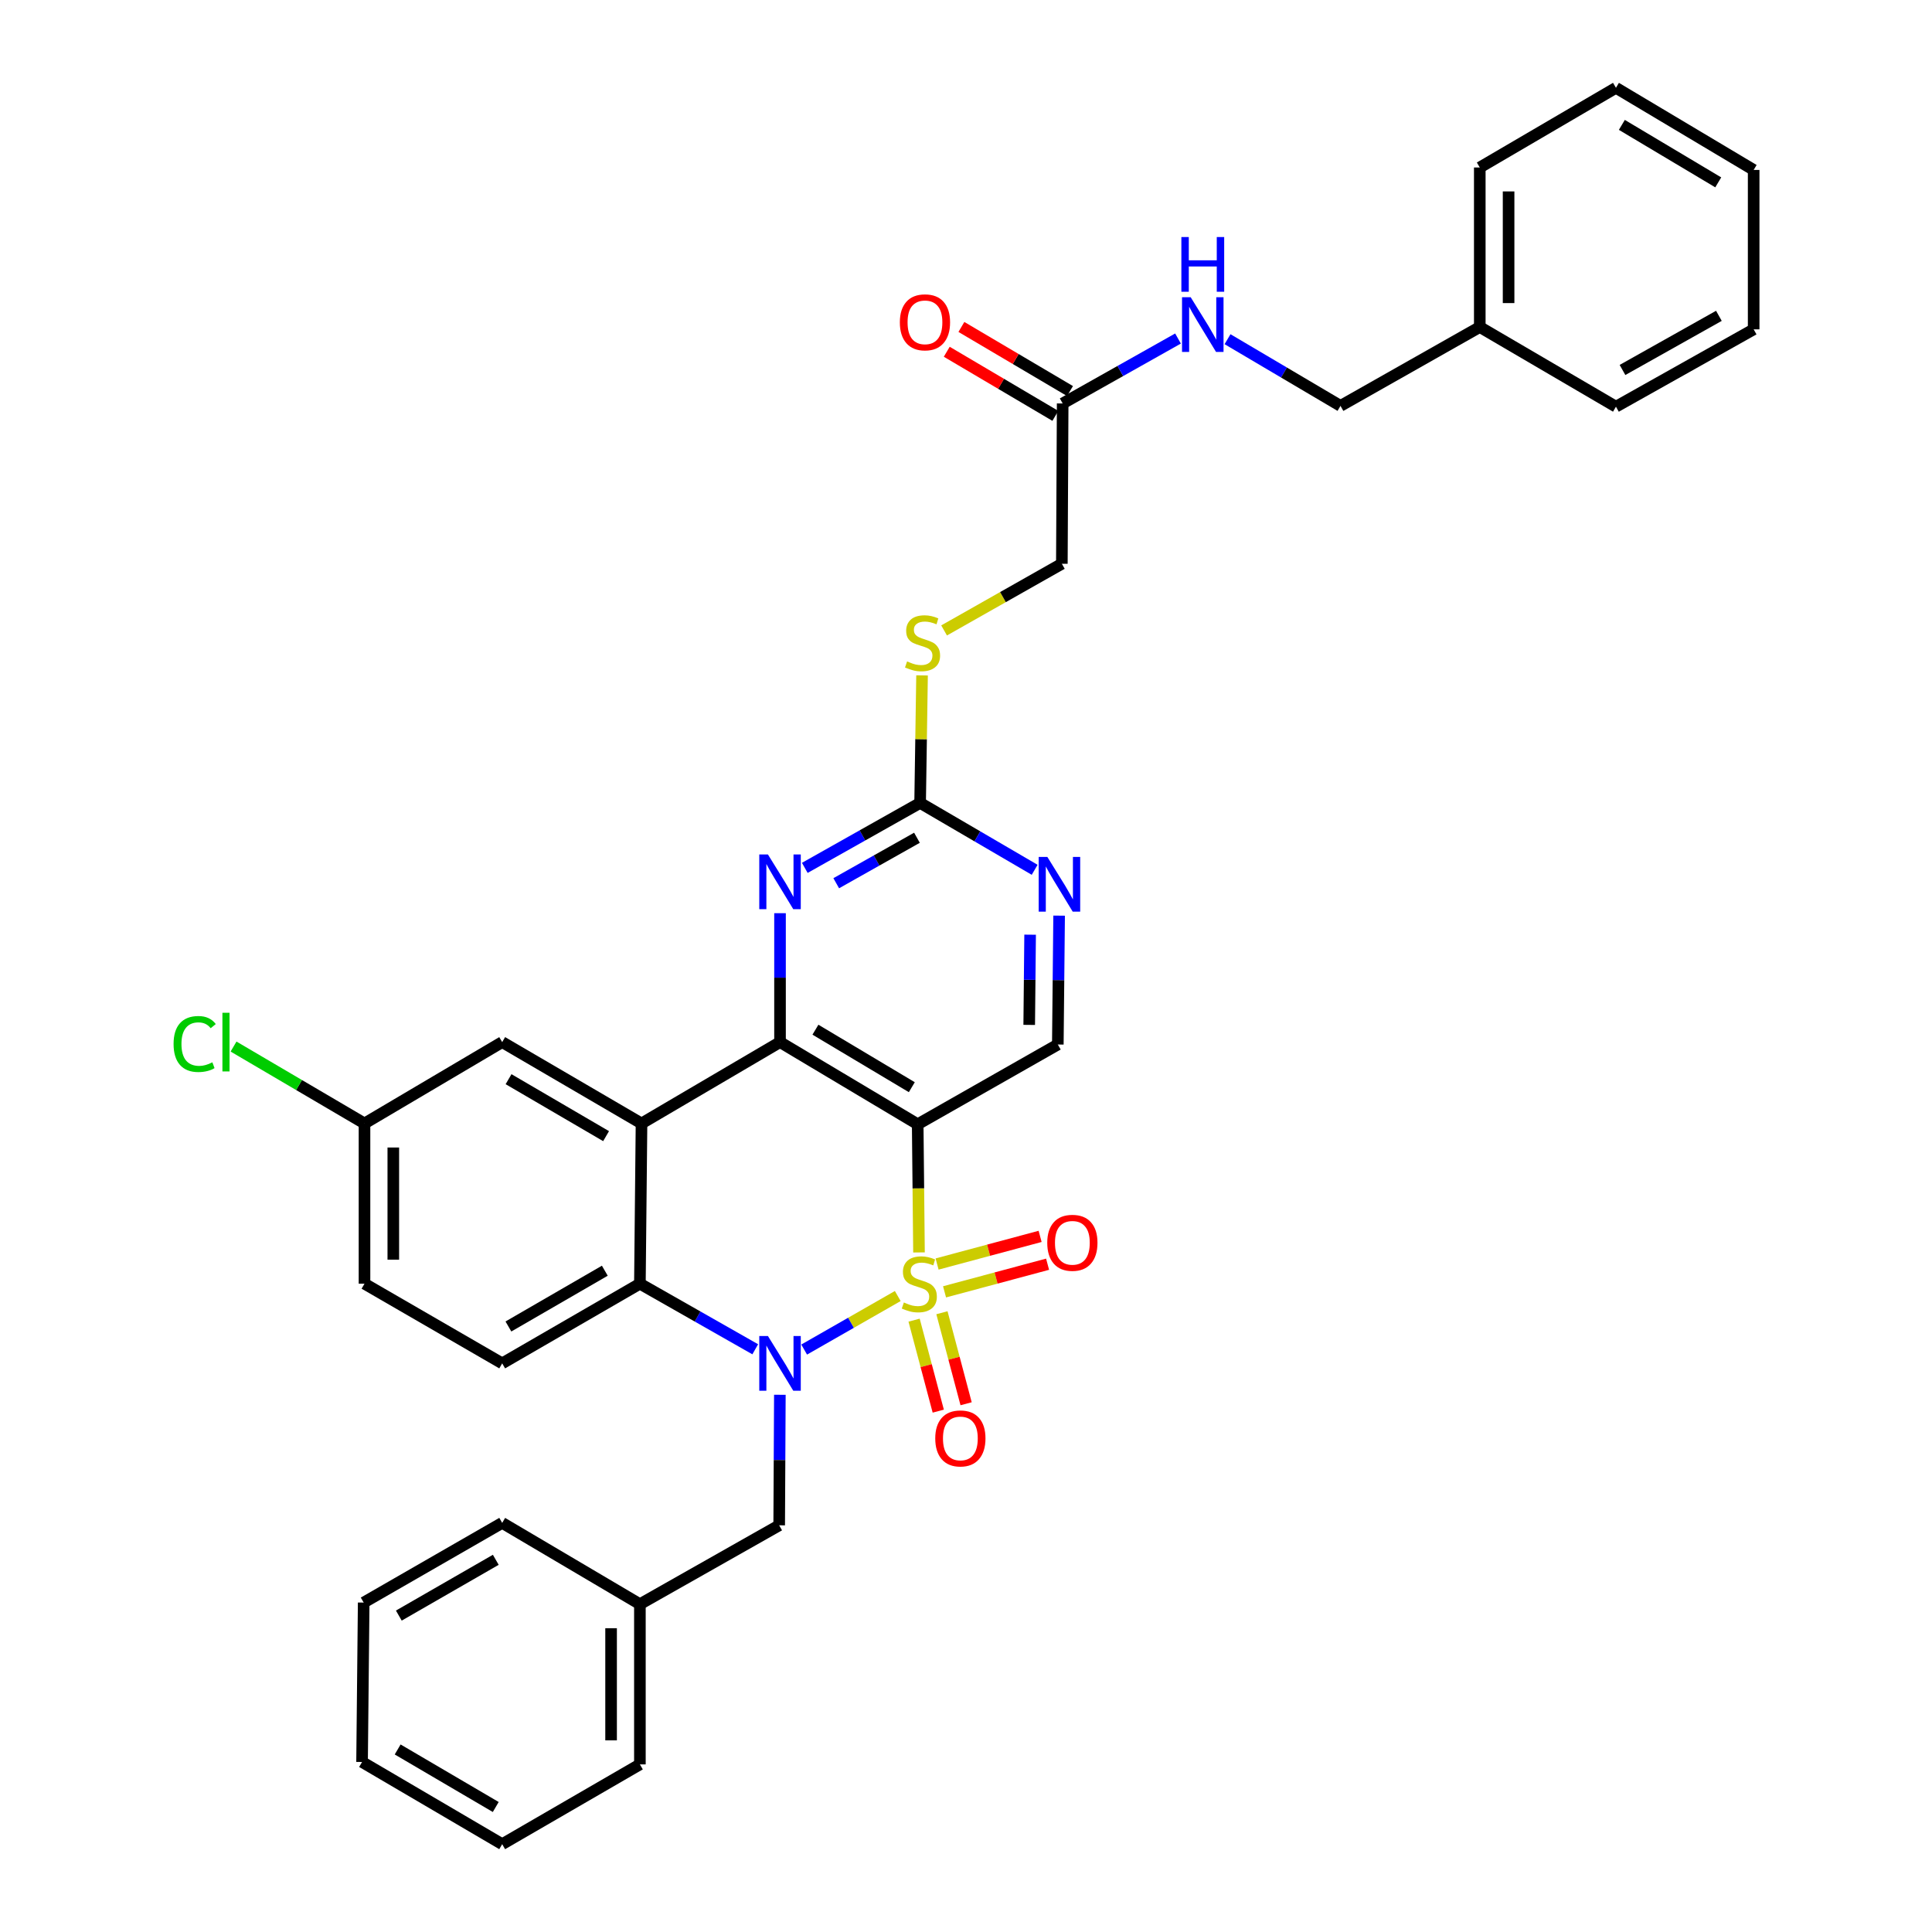 <?xml version='1.0' encoding='iso-8859-1'?>
<svg version='1.1' baseProfile='full'
              xmlns='http://www.w3.org/2000/svg'
                      xmlns:rdkit='http://www.rdkit.org/xml'
                      xmlns:xlink='http://www.w3.org/1999/xlink'
                  xml:space='preserve'
width='1000px' height='1000px' viewBox='0 0 1000 1000'>
<!-- END OF HEADER -->
<rect style='opacity:1.0;fill:#FFFFFF;stroke:none' width='1000' height='1000' x='0' y='0'> </rect>
<path class='bond-0' d='M 464.679,670.823 L 440.456,684.678' style='fill:none;fill-rule:evenodd;stroke:#CCCC00;stroke-width:6px;stroke-linecap:butt;stroke-linejoin:miter;stroke-opacity:1' />
<path class='bond-0' d='M 440.456,684.678 L 416.233,698.533' style='fill:none;fill-rule:evenodd;stroke:#0000FF;stroke-width:6px;stroke-linecap:butt;stroke-linejoin:miter;stroke-opacity:1' />
<path class='bond-1' d='M 475.671,648.258 L 475.335,615.086' style='fill:none;fill-rule:evenodd;stroke:#CCCC00;stroke-width:6px;stroke-linecap:butt;stroke-linejoin:miter;stroke-opacity:1' />
<path class='bond-1' d='M 475.335,615.086 L 474.999,581.914' style='fill:none;fill-rule:evenodd;stroke:#000000;stroke-width:6px;stroke-linecap:butt;stroke-linejoin:miter;stroke-opacity:1' />
<path class='bond-8' d='M 473.131,683.305 L 479.387,706.855' style='fill:none;fill-rule:evenodd;stroke:#CCCC00;stroke-width:6px;stroke-linecap:butt;stroke-linejoin:miter;stroke-opacity:1' />
<path class='bond-8' d='M 479.387,706.855 L 485.642,730.405' style='fill:none;fill-rule:evenodd;stroke:#FF0000;stroke-width:6px;stroke-linecap:butt;stroke-linejoin:miter;stroke-opacity:1' />
<path class='bond-8' d='M 487.543,679.477 L 493.798,703.027' style='fill:none;fill-rule:evenodd;stroke:#CCCC00;stroke-width:6px;stroke-linecap:butt;stroke-linejoin:miter;stroke-opacity:1' />
<path class='bond-8' d='M 493.798,703.027 L 500.054,726.577' style='fill:none;fill-rule:evenodd;stroke:#FF0000;stroke-width:6px;stroke-linecap:butt;stroke-linejoin:miter;stroke-opacity:1' />
<path class='bond-9' d='M 488.897,668.657 L 515.562,661.505' style='fill:none;fill-rule:evenodd;stroke:#CCCC00;stroke-width:6px;stroke-linecap:butt;stroke-linejoin:miter;stroke-opacity:1' />
<path class='bond-9' d='M 515.562,661.505 L 542.226,654.353' style='fill:none;fill-rule:evenodd;stroke:#FF0000;stroke-width:6px;stroke-linecap:butt;stroke-linejoin:miter;stroke-opacity:1' />
<path class='bond-9' d='M 485.034,654.255 L 511.699,647.103' style='fill:none;fill-rule:evenodd;stroke:#CCCC00;stroke-width:6px;stroke-linecap:butt;stroke-linejoin:miter;stroke-opacity:1' />
<path class='bond-9' d='M 511.699,647.103 L 538.363,639.951' style='fill:none;fill-rule:evenodd;stroke:#FF0000;stroke-width:6px;stroke-linecap:butt;stroke-linejoin:miter;stroke-opacity:1' />
<path class='bond-4' d='M 390.912,698.387 L 361.061,681.414' style='fill:none;fill-rule:evenodd;stroke:#0000FF;stroke-width:6px;stroke-linecap:butt;stroke-linejoin:miter;stroke-opacity:1' />
<path class='bond-4' d='M 361.061,681.414 L 331.21,664.441' style='fill:none;fill-rule:evenodd;stroke:#000000;stroke-width:6px;stroke-linecap:butt;stroke-linejoin:miter;stroke-opacity:1' />
<path class='bond-11' d='M 403.655,721.935 L 403.481,755.717' style='fill:none;fill-rule:evenodd;stroke:#0000FF;stroke-width:6px;stroke-linecap:butt;stroke-linejoin:miter;stroke-opacity:1' />
<path class='bond-11' d='M 403.481,755.717 L 403.307,789.499' style='fill:none;fill-rule:evenodd;stroke:#000000;stroke-width:6px;stroke-linecap:butt;stroke-linejoin:miter;stroke-opacity:1' />
<path class='bond-2' d='M 474.999,581.914 L 403.738,539.391' style='fill:none;fill-rule:evenodd;stroke:#000000;stroke-width:6px;stroke-linecap:butt;stroke-linejoin:miter;stroke-opacity:1' />
<path class='bond-2' d='M 471.951,562.731 L 422.068,532.965' style='fill:none;fill-rule:evenodd;stroke:#000000;stroke-width:6px;stroke-linecap:butt;stroke-linejoin:miter;stroke-opacity:1' />
<path class='bond-7' d='M 474.999,581.914 L 547.527,540.642' style='fill:none;fill-rule:evenodd;stroke:#000000;stroke-width:6px;stroke-linecap:butt;stroke-linejoin:miter;stroke-opacity:1' />
<path class='bond-3' d='M 403.738,539.391 L 332.047,581.508' style='fill:none;fill-rule:evenodd;stroke:#000000;stroke-width:6px;stroke-linecap:butt;stroke-linejoin:miter;stroke-opacity:1' />
<path class='bond-5' d='M 403.738,539.391 L 403.738,506.029' style='fill:none;fill-rule:evenodd;stroke:#000000;stroke-width:6px;stroke-linecap:butt;stroke-linejoin:miter;stroke-opacity:1' />
<path class='bond-5' d='M 403.738,506.029 L 403.738,472.667' style='fill:none;fill-rule:evenodd;stroke:#0000FF;stroke-width:6px;stroke-linecap:butt;stroke-linejoin:miter;stroke-opacity:1' />
<path class='bond-13' d='M 332.047,581.508 L 259.933,539.391' style='fill:none;fill-rule:evenodd;stroke:#000000;stroke-width:6px;stroke-linecap:butt;stroke-linejoin:miter;stroke-opacity:1' />
<path class='bond-13' d='M 313.709,588.067 L 263.23,558.585' style='fill:none;fill-rule:evenodd;stroke:#000000;stroke-width:6px;stroke-linecap:butt;stroke-linejoin:miter;stroke-opacity:1' />
<path class='bond-35' d='M 332.047,581.508 L 331.21,664.441' style='fill:none;fill-rule:evenodd;stroke:#000000;stroke-width:6px;stroke-linecap:butt;stroke-linejoin:miter;stroke-opacity:1' />
<path class='bond-12' d='M 331.21,664.441 L 259.933,705.68' style='fill:none;fill-rule:evenodd;stroke:#000000;stroke-width:6px;stroke-linecap:butt;stroke-linejoin:miter;stroke-opacity:1' />
<path class='bond-12' d='M 313.051,657.72 L 263.157,686.587' style='fill:none;fill-rule:evenodd;stroke:#000000;stroke-width:6px;stroke-linecap:butt;stroke-linejoin:miter;stroke-opacity:1' />
<path class='bond-36' d='M 416.559,449.211 L 446.404,432.397' style='fill:none;fill-rule:evenodd;stroke:#0000FF;stroke-width:6px;stroke-linecap:butt;stroke-linejoin:miter;stroke-opacity:1' />
<path class='bond-36' d='M 446.404,432.397 L 476.25,415.584' style='fill:none;fill-rule:evenodd;stroke:#000000;stroke-width:6px;stroke-linecap:butt;stroke-linejoin:miter;stroke-opacity:1' />
<path class='bond-36' d='M 432.831,457.159 L 453.723,445.389' style='fill:none;fill-rule:evenodd;stroke:#0000FF;stroke-width:6px;stroke-linecap:butt;stroke-linejoin:miter;stroke-opacity:1' />
<path class='bond-36' d='M 453.723,445.389 L 474.615,433.62' style='fill:none;fill-rule:evenodd;stroke:#000000;stroke-width:6px;stroke-linecap:butt;stroke-linejoin:miter;stroke-opacity:1' />
<path class='bond-6' d='M 476.25,415.584 L 505.893,432.897' style='fill:none;fill-rule:evenodd;stroke:#000000;stroke-width:6px;stroke-linecap:butt;stroke-linejoin:miter;stroke-opacity:1' />
<path class='bond-6' d='M 505.893,432.897 L 535.536,450.209' style='fill:none;fill-rule:evenodd;stroke:#0000FF;stroke-width:6px;stroke-linecap:butt;stroke-linejoin:miter;stroke-opacity:1' />
<path class='bond-15' d='M 476.25,415.584 L 476.751,382.582' style='fill:none;fill-rule:evenodd;stroke:#000000;stroke-width:6px;stroke-linecap:butt;stroke-linejoin:miter;stroke-opacity:1' />
<path class='bond-15' d='M 476.751,382.582 L 477.251,349.58' style='fill:none;fill-rule:evenodd;stroke:#CCCC00;stroke-width:6px;stroke-linecap:butt;stroke-linejoin:miter;stroke-opacity:1' />
<path class='bond-10' d='M 547.527,540.642 L 547.863,507.288' style='fill:none;fill-rule:evenodd;stroke:#000000;stroke-width:6px;stroke-linecap:butt;stroke-linejoin:miter;stroke-opacity:1' />
<path class='bond-10' d='M 547.863,507.288 L 548.2,473.935' style='fill:none;fill-rule:evenodd;stroke:#0000FF;stroke-width:6px;stroke-linecap:butt;stroke-linejoin:miter;stroke-opacity:1' />
<path class='bond-10' d='M 532.717,530.486 L 532.952,507.138' style='fill:none;fill-rule:evenodd;stroke:#000000;stroke-width:6px;stroke-linecap:butt;stroke-linejoin:miter;stroke-opacity:1' />
<path class='bond-10' d='M 532.952,507.138 L 533.188,483.79' style='fill:none;fill-rule:evenodd;stroke:#0000FF;stroke-width:6px;stroke-linecap:butt;stroke-linejoin:miter;stroke-opacity:1' />
<path class='bond-22' d='M 403.307,789.499 L 331.21,830.324' style='fill:none;fill-rule:evenodd;stroke:#000000;stroke-width:6px;stroke-linecap:butt;stroke-linejoin:miter;stroke-opacity:1' />
<path class='bond-20' d='M 259.933,705.68 L 188.664,664.441' style='fill:none;fill-rule:evenodd;stroke:#000000;stroke-width:6px;stroke-linecap:butt;stroke-linejoin:miter;stroke-opacity:1' />
<path class='bond-19' d='M 259.933,539.391 L 188.664,581.508' style='fill:none;fill-rule:evenodd;stroke:#000000;stroke-width:6px;stroke-linecap:butt;stroke-linejoin:miter;stroke-opacity:1' />
<path class='bond-14' d='M 550.037,208.827 L 549.614,291.802' style='fill:none;fill-rule:evenodd;stroke:#000000;stroke-width:6px;stroke-linecap:butt;stroke-linejoin:miter;stroke-opacity:1' />
<path class='bond-16' d='M 550.037,208.827 L 579.887,192.023' style='fill:none;fill-rule:evenodd;stroke:#000000;stroke-width:6px;stroke-linecap:butt;stroke-linejoin:miter;stroke-opacity:1' />
<path class='bond-16' d='M 579.887,192.023 L 609.736,175.22' style='fill:none;fill-rule:evenodd;stroke:#0000FF;stroke-width:6px;stroke-linecap:butt;stroke-linejoin:miter;stroke-opacity:1' />
<path class='bond-17' d='M 553.827,202.407 L 525.723,185.817' style='fill:none;fill-rule:evenodd;stroke:#000000;stroke-width:6px;stroke-linecap:butt;stroke-linejoin:miter;stroke-opacity:1' />
<path class='bond-17' d='M 525.723,185.817 L 497.619,169.227' style='fill:none;fill-rule:evenodd;stroke:#FF0000;stroke-width:6px;stroke-linecap:butt;stroke-linejoin:miter;stroke-opacity:1' />
<path class='bond-17' d='M 546.247,215.248 L 518.143,198.658' style='fill:none;fill-rule:evenodd;stroke:#000000;stroke-width:6px;stroke-linecap:butt;stroke-linejoin:miter;stroke-opacity:1' />
<path class='bond-17' d='M 518.143,198.658 L 490.039,182.068' style='fill:none;fill-rule:evenodd;stroke:#FF0000;stroke-width:6px;stroke-linecap:butt;stroke-linejoin:miter;stroke-opacity:1' />
<path class='bond-18' d='M 488.66,326.312 L 519.137,309.057' style='fill:none;fill-rule:evenodd;stroke:#CCCC00;stroke-width:6px;stroke-linecap:butt;stroke-linejoin:miter;stroke-opacity:1' />
<path class='bond-18' d='M 519.137,309.057 L 549.614,291.802' style='fill:none;fill-rule:evenodd;stroke:#000000;stroke-width:6px;stroke-linecap:butt;stroke-linejoin:miter;stroke-opacity:1' />
<path class='bond-21' d='M 635.366,175.566 L 664.6,192.826' style='fill:none;fill-rule:evenodd;stroke:#0000FF;stroke-width:6px;stroke-linecap:butt;stroke-linejoin:miter;stroke-opacity:1' />
<path class='bond-21' d='M 664.6,192.826 L 693.834,210.086' style='fill:none;fill-rule:evenodd;stroke:#000000;stroke-width:6px;stroke-linecap:butt;stroke-linejoin:miter;stroke-opacity:1' />
<path class='bond-23' d='M 188.664,581.508 L 154.773,561.601' style='fill:none;fill-rule:evenodd;stroke:#000000;stroke-width:6px;stroke-linecap:butt;stroke-linejoin:miter;stroke-opacity:1' />
<path class='bond-23' d='M 154.773,561.601 L 120.883,541.693' style='fill:none;fill-rule:evenodd;stroke:#00CC00;stroke-width:6px;stroke-linecap:butt;stroke-linejoin:miter;stroke-opacity:1' />
<path class='bond-37' d='M 188.664,581.508 L 188.664,664.441' style='fill:none;fill-rule:evenodd;stroke:#000000;stroke-width:6px;stroke-linecap:butt;stroke-linejoin:miter;stroke-opacity:1' />
<path class='bond-37' d='M 203.575,593.948 L 203.575,652.001' style='fill:none;fill-rule:evenodd;stroke:#000000;stroke-width:6px;stroke-linecap:butt;stroke-linejoin:miter;stroke-opacity:1' />
<path class='bond-24' d='M 693.834,210.086 L 765.931,169.262' style='fill:none;fill-rule:evenodd;stroke:#000000;stroke-width:6px;stroke-linecap:butt;stroke-linejoin:miter;stroke-opacity:1' />
<path class='bond-25' d='M 331.21,830.324 L 331.21,913.249' style='fill:none;fill-rule:evenodd;stroke:#000000;stroke-width:6px;stroke-linecap:butt;stroke-linejoin:miter;stroke-opacity:1' />
<path class='bond-25' d='M 316.298,842.763 L 316.298,900.81' style='fill:none;fill-rule:evenodd;stroke:#000000;stroke-width:6px;stroke-linecap:butt;stroke-linejoin:miter;stroke-opacity:1' />
<path class='bond-26' d='M 331.21,830.324 L 259.933,788.24' style='fill:none;fill-rule:evenodd;stroke:#000000;stroke-width:6px;stroke-linecap:butt;stroke-linejoin:miter;stroke-opacity:1' />
<path class='bond-27' d='M 765.931,169.262 L 765.931,86.693' style='fill:none;fill-rule:evenodd;stroke:#000000;stroke-width:6px;stroke-linecap:butt;stroke-linejoin:miter;stroke-opacity:1' />
<path class='bond-27' d='M 780.843,156.877 L 780.843,99.079' style='fill:none;fill-rule:evenodd;stroke:#000000;stroke-width:6px;stroke-linecap:butt;stroke-linejoin:miter;stroke-opacity:1' />
<path class='bond-28' d='M 765.931,169.262 L 836.413,210.501' style='fill:none;fill-rule:evenodd;stroke:#000000;stroke-width:6px;stroke-linecap:butt;stroke-linejoin:miter;stroke-opacity:1' />
<path class='bond-32' d='M 331.21,913.249 L 259.933,954.545' style='fill:none;fill-rule:evenodd;stroke:#000000;stroke-width:6px;stroke-linecap:butt;stroke-linejoin:miter;stroke-opacity:1' />
<path class='bond-31' d='M 259.933,788.24 L 188.241,829.487' style='fill:none;fill-rule:evenodd;stroke:#000000;stroke-width:6px;stroke-linecap:butt;stroke-linejoin:miter;stroke-opacity:1' />
<path class='bond-31' d='M 256.615,807.352 L 206.431,836.225' style='fill:none;fill-rule:evenodd;stroke:#000000;stroke-width:6px;stroke-linecap:butt;stroke-linejoin:miter;stroke-opacity:1' />
<path class='bond-30' d='M 765.931,86.693 L 836.413,45.455' style='fill:none;fill-rule:evenodd;stroke:#000000;stroke-width:6px;stroke-linecap:butt;stroke-linejoin:miter;stroke-opacity:1' />
<path class='bond-29' d='M 836.413,210.501 L 907.69,170.471' style='fill:none;fill-rule:evenodd;stroke:#000000;stroke-width:6px;stroke-linecap:butt;stroke-linejoin:miter;stroke-opacity:1' />
<path class='bond-29' d='M 839.803,191.495 L 889.697,163.474' style='fill:none;fill-rule:evenodd;stroke:#000000;stroke-width:6px;stroke-linecap:butt;stroke-linejoin:miter;stroke-opacity:1' />
<path class='bond-33' d='M 907.69,170.471 L 907.69,87.961' style='fill:none;fill-rule:evenodd;stroke:#000000;stroke-width:6px;stroke-linecap:butt;stroke-linejoin:miter;stroke-opacity:1' />
<path class='bond-39' d='M 836.413,45.455 L 907.69,87.961' style='fill:none;fill-rule:evenodd;stroke:#000000;stroke-width:6px;stroke-linecap:butt;stroke-linejoin:miter;stroke-opacity:1' />
<path class='bond-39' d='M 839.467,64.638 L 889.361,94.392' style='fill:none;fill-rule:evenodd;stroke:#000000;stroke-width:6px;stroke-linecap:butt;stroke-linejoin:miter;stroke-opacity:1' />
<path class='bond-34' d='M 188.241,829.487 L 187.405,911.998' style='fill:none;fill-rule:evenodd;stroke:#000000;stroke-width:6px;stroke-linecap:butt;stroke-linejoin:miter;stroke-opacity:1' />
<path class='bond-38' d='M 259.933,954.545 L 187.405,911.998' style='fill:none;fill-rule:evenodd;stroke:#000000;stroke-width:6px;stroke-linecap:butt;stroke-linejoin:miter;stroke-opacity:1' />
<path class='bond-38' d='M 256.599,935.302 L 205.829,905.518' style='fill:none;fill-rule:evenodd;stroke:#000000;stroke-width:6px;stroke-linecap:butt;stroke-linejoin:miter;stroke-opacity:1' />
<path  class='atom-0' d='M 467.835 674.161
Q 468.155 674.281, 469.475 674.841
Q 470.795 675.401, 472.235 675.761
Q 473.715 676.081, 475.155 676.081
Q 477.835 676.081, 479.395 674.801
Q 480.955 673.481, 480.955 671.201
Q 480.955 669.641, 480.155 668.681
Q 479.395 667.721, 478.195 667.201
Q 476.995 666.681, 474.995 666.081
Q 472.475 665.321, 470.955 664.601
Q 469.475 663.881, 468.395 662.361
Q 467.355 660.841, 467.355 658.281
Q 467.355 654.721, 469.755 652.521
Q 472.195 650.321, 476.995 650.321
Q 480.275 650.321, 483.995 651.881
L 483.075 654.961
Q 479.675 653.561, 477.115 653.561
Q 474.355 653.561, 472.835 654.721
Q 471.315 655.841, 471.355 657.801
Q 471.355 659.321, 472.115 660.241
Q 472.915 661.161, 474.035 661.681
Q 475.195 662.201, 477.115 662.801
Q 479.675 663.601, 481.195 664.401
Q 482.715 665.201, 483.795 666.841
Q 484.915 668.441, 484.915 671.201
Q 484.915 675.121, 482.275 677.241
Q 479.675 679.321, 475.315 679.321
Q 472.795 679.321, 470.875 678.761
Q 468.995 678.241, 466.755 677.321
L 467.835 674.161
' fill='#CCCC00'/>
<path  class='atom-1' d='M 397.478 691.52
L 406.758 706.52
Q 407.678 708, 409.158 710.68
Q 410.638 713.36, 410.718 713.52
L 410.718 691.52
L 414.478 691.52
L 414.478 719.84
L 410.598 719.84
L 400.638 703.44
Q 399.478 701.52, 398.238 699.32
Q 397.038 697.12, 396.678 696.44
L 396.678 719.84
L 392.998 719.84
L 392.998 691.52
L 397.478 691.52
' fill='#0000FF'/>
<path  class='atom-6' d='M 397.478 442.273
L 406.758 457.273
Q 407.678 458.753, 409.158 461.433
Q 410.638 464.113, 410.718 464.273
L 410.718 442.273
L 414.478 442.273
L 414.478 470.593
L 410.598 470.593
L 400.638 454.193
Q 399.478 452.273, 398.238 450.073
Q 397.038 447.873, 396.678 447.193
L 396.678 470.593
L 392.998 470.593
L 392.998 442.273
L 397.478 442.273
' fill='#0000FF'/>
<path  class='atom-9' d='M 484.084 744.522
Q 484.084 737.722, 487.444 733.922
Q 490.804 730.122, 497.084 730.122
Q 503.364 730.122, 506.724 733.922
Q 510.084 737.722, 510.084 744.522
Q 510.084 751.402, 506.684 755.322
Q 503.284 759.202, 497.084 759.202
Q 490.844 759.202, 487.444 755.322
Q 484.084 751.442, 484.084 744.522
M 497.084 756.002
Q 501.404 756.002, 503.724 753.122
Q 506.084 750.202, 506.084 744.522
Q 506.084 738.962, 503.724 736.162
Q 501.404 733.322, 497.084 733.322
Q 492.764 733.322, 490.404 736.122
Q 488.084 738.922, 488.084 744.522
Q 488.084 750.242, 490.404 753.122
Q 492.764 756.002, 497.084 756.002
' fill='#FF0000'/>
<path  class='atom-10' d='M 542.057 643.272
Q 542.057 636.472, 545.417 632.672
Q 548.777 628.872, 555.057 628.872
Q 561.337 628.872, 564.697 632.672
Q 568.057 636.472, 568.057 643.272
Q 568.057 650.152, 564.657 654.072
Q 561.257 657.952, 555.057 657.952
Q 548.817 657.952, 545.417 654.072
Q 542.057 650.192, 542.057 643.272
M 555.057 654.752
Q 559.377 654.752, 561.697 651.872
Q 564.057 648.952, 564.057 643.272
Q 564.057 637.712, 561.697 634.912
Q 559.377 632.072, 555.057 632.072
Q 550.737 632.072, 548.377 634.872
Q 546.057 637.672, 546.057 643.272
Q 546.057 648.992, 548.377 651.872
Q 550.737 654.752, 555.057 654.752
' fill='#FF0000'/>
<path  class='atom-11' d='M 542.104 443.541
L 551.384 458.541
Q 552.304 460.021, 553.784 462.701
Q 555.264 465.381, 555.344 465.541
L 555.344 443.541
L 559.104 443.541
L 559.104 471.861
L 555.224 471.861
L 545.264 455.461
Q 544.104 453.541, 542.864 451.341
Q 541.664 449.141, 541.304 448.461
L 541.304 471.861
L 537.624 471.861
L 537.624 443.541
L 542.104 443.541
' fill='#0000FF'/>
<path  class='atom-16' d='M 469.509 342.346
Q 469.829 342.466, 471.149 343.026
Q 472.469 343.586, 473.909 343.946
Q 475.389 344.266, 476.829 344.266
Q 479.509 344.266, 481.069 342.986
Q 482.629 341.666, 482.629 339.386
Q 482.629 337.826, 481.829 336.866
Q 481.069 335.906, 479.869 335.386
Q 478.669 334.866, 476.669 334.266
Q 474.149 333.506, 472.629 332.786
Q 471.149 332.066, 470.069 330.546
Q 469.029 329.026, 469.029 326.466
Q 469.029 322.906, 471.429 320.706
Q 473.869 318.506, 478.669 318.506
Q 481.949 318.506, 485.669 320.066
L 484.749 323.146
Q 481.349 321.746, 478.789 321.746
Q 476.029 321.746, 474.509 322.906
Q 472.989 324.026, 473.029 325.986
Q 473.029 327.506, 473.789 328.426
Q 474.589 329.346, 475.709 329.866
Q 476.869 330.386, 478.789 330.986
Q 481.349 331.786, 482.869 332.586
Q 484.389 333.386, 485.469 335.026
Q 486.589 336.626, 486.589 339.386
Q 486.589 343.306, 483.949 345.426
Q 481.349 347.506, 476.989 347.506
Q 474.469 347.506, 472.549 346.946
Q 470.669 346.426, 468.429 345.506
L 469.509 342.346
' fill='#CCCC00'/>
<path  class='atom-17' d='M 616.297 153.843
L 625.577 168.843
Q 626.497 170.323, 627.977 173.003
Q 629.457 175.683, 629.537 175.843
L 629.537 153.843
L 633.297 153.843
L 633.297 182.163
L 629.417 182.163
L 619.457 165.763
Q 618.297 163.843, 617.057 161.643
Q 615.857 159.443, 615.497 158.763
L 615.497 182.163
L 611.817 182.163
L 611.817 153.843
L 616.297 153.843
' fill='#0000FF'/>
<path  class='atom-17' d='M 611.477 122.691
L 615.317 122.691
L 615.317 134.731
L 629.797 134.731
L 629.797 122.691
L 633.637 122.691
L 633.637 151.011
L 629.797 151.011
L 629.797 137.931
L 615.317 137.931
L 615.317 151.011
L 611.477 151.011
L 611.477 122.691
' fill='#0000FF'/>
<path  class='atom-18' d='M 465.76 166.832
Q 465.76 160.032, 469.12 156.232
Q 472.48 152.432, 478.76 152.432
Q 485.04 152.432, 488.4 156.232
Q 491.76 160.032, 491.76 166.832
Q 491.76 173.712, 488.36 177.632
Q 484.96 181.512, 478.76 181.512
Q 472.52 181.512, 469.12 177.632
Q 465.76 173.752, 465.76 166.832
M 478.76 178.312
Q 483.08 178.312, 485.4 175.432
Q 487.76 172.512, 487.76 166.832
Q 487.76 161.272, 485.4 158.472
Q 483.08 155.632, 478.76 155.632
Q 474.44 155.632, 472.08 158.432
Q 469.76 161.232, 469.76 166.832
Q 469.76 172.552, 472.08 175.432
Q 474.44 178.312, 478.76 178.312
' fill='#FF0000'/>
<path  class='atom-24' d='M 89.844 540.371
Q 89.844 533.331, 93.124 529.651
Q 96.444 525.931, 102.724 525.931
Q 108.564 525.931, 111.684 530.051
L 109.044 532.211
Q 106.764 529.211, 102.724 529.211
Q 98.444 529.211, 96.164 532.091
Q 93.924 534.931, 93.924 540.371
Q 93.924 545.971, 96.244 548.851
Q 98.604 551.731, 103.164 551.731
Q 106.284 551.731, 109.924 549.851
L 111.044 552.851
Q 109.564 553.811, 107.324 554.371
Q 105.084 554.931, 102.604 554.931
Q 96.444 554.931, 93.124 551.171
Q 89.844 547.411, 89.844 540.371
' fill='#00CC00'/>
<path  class='atom-24' d='M 115.124 524.211
L 118.804 524.211
L 118.804 554.571
L 115.124 554.571
L 115.124 524.211
' fill='#00CC00'/>
</svg>
